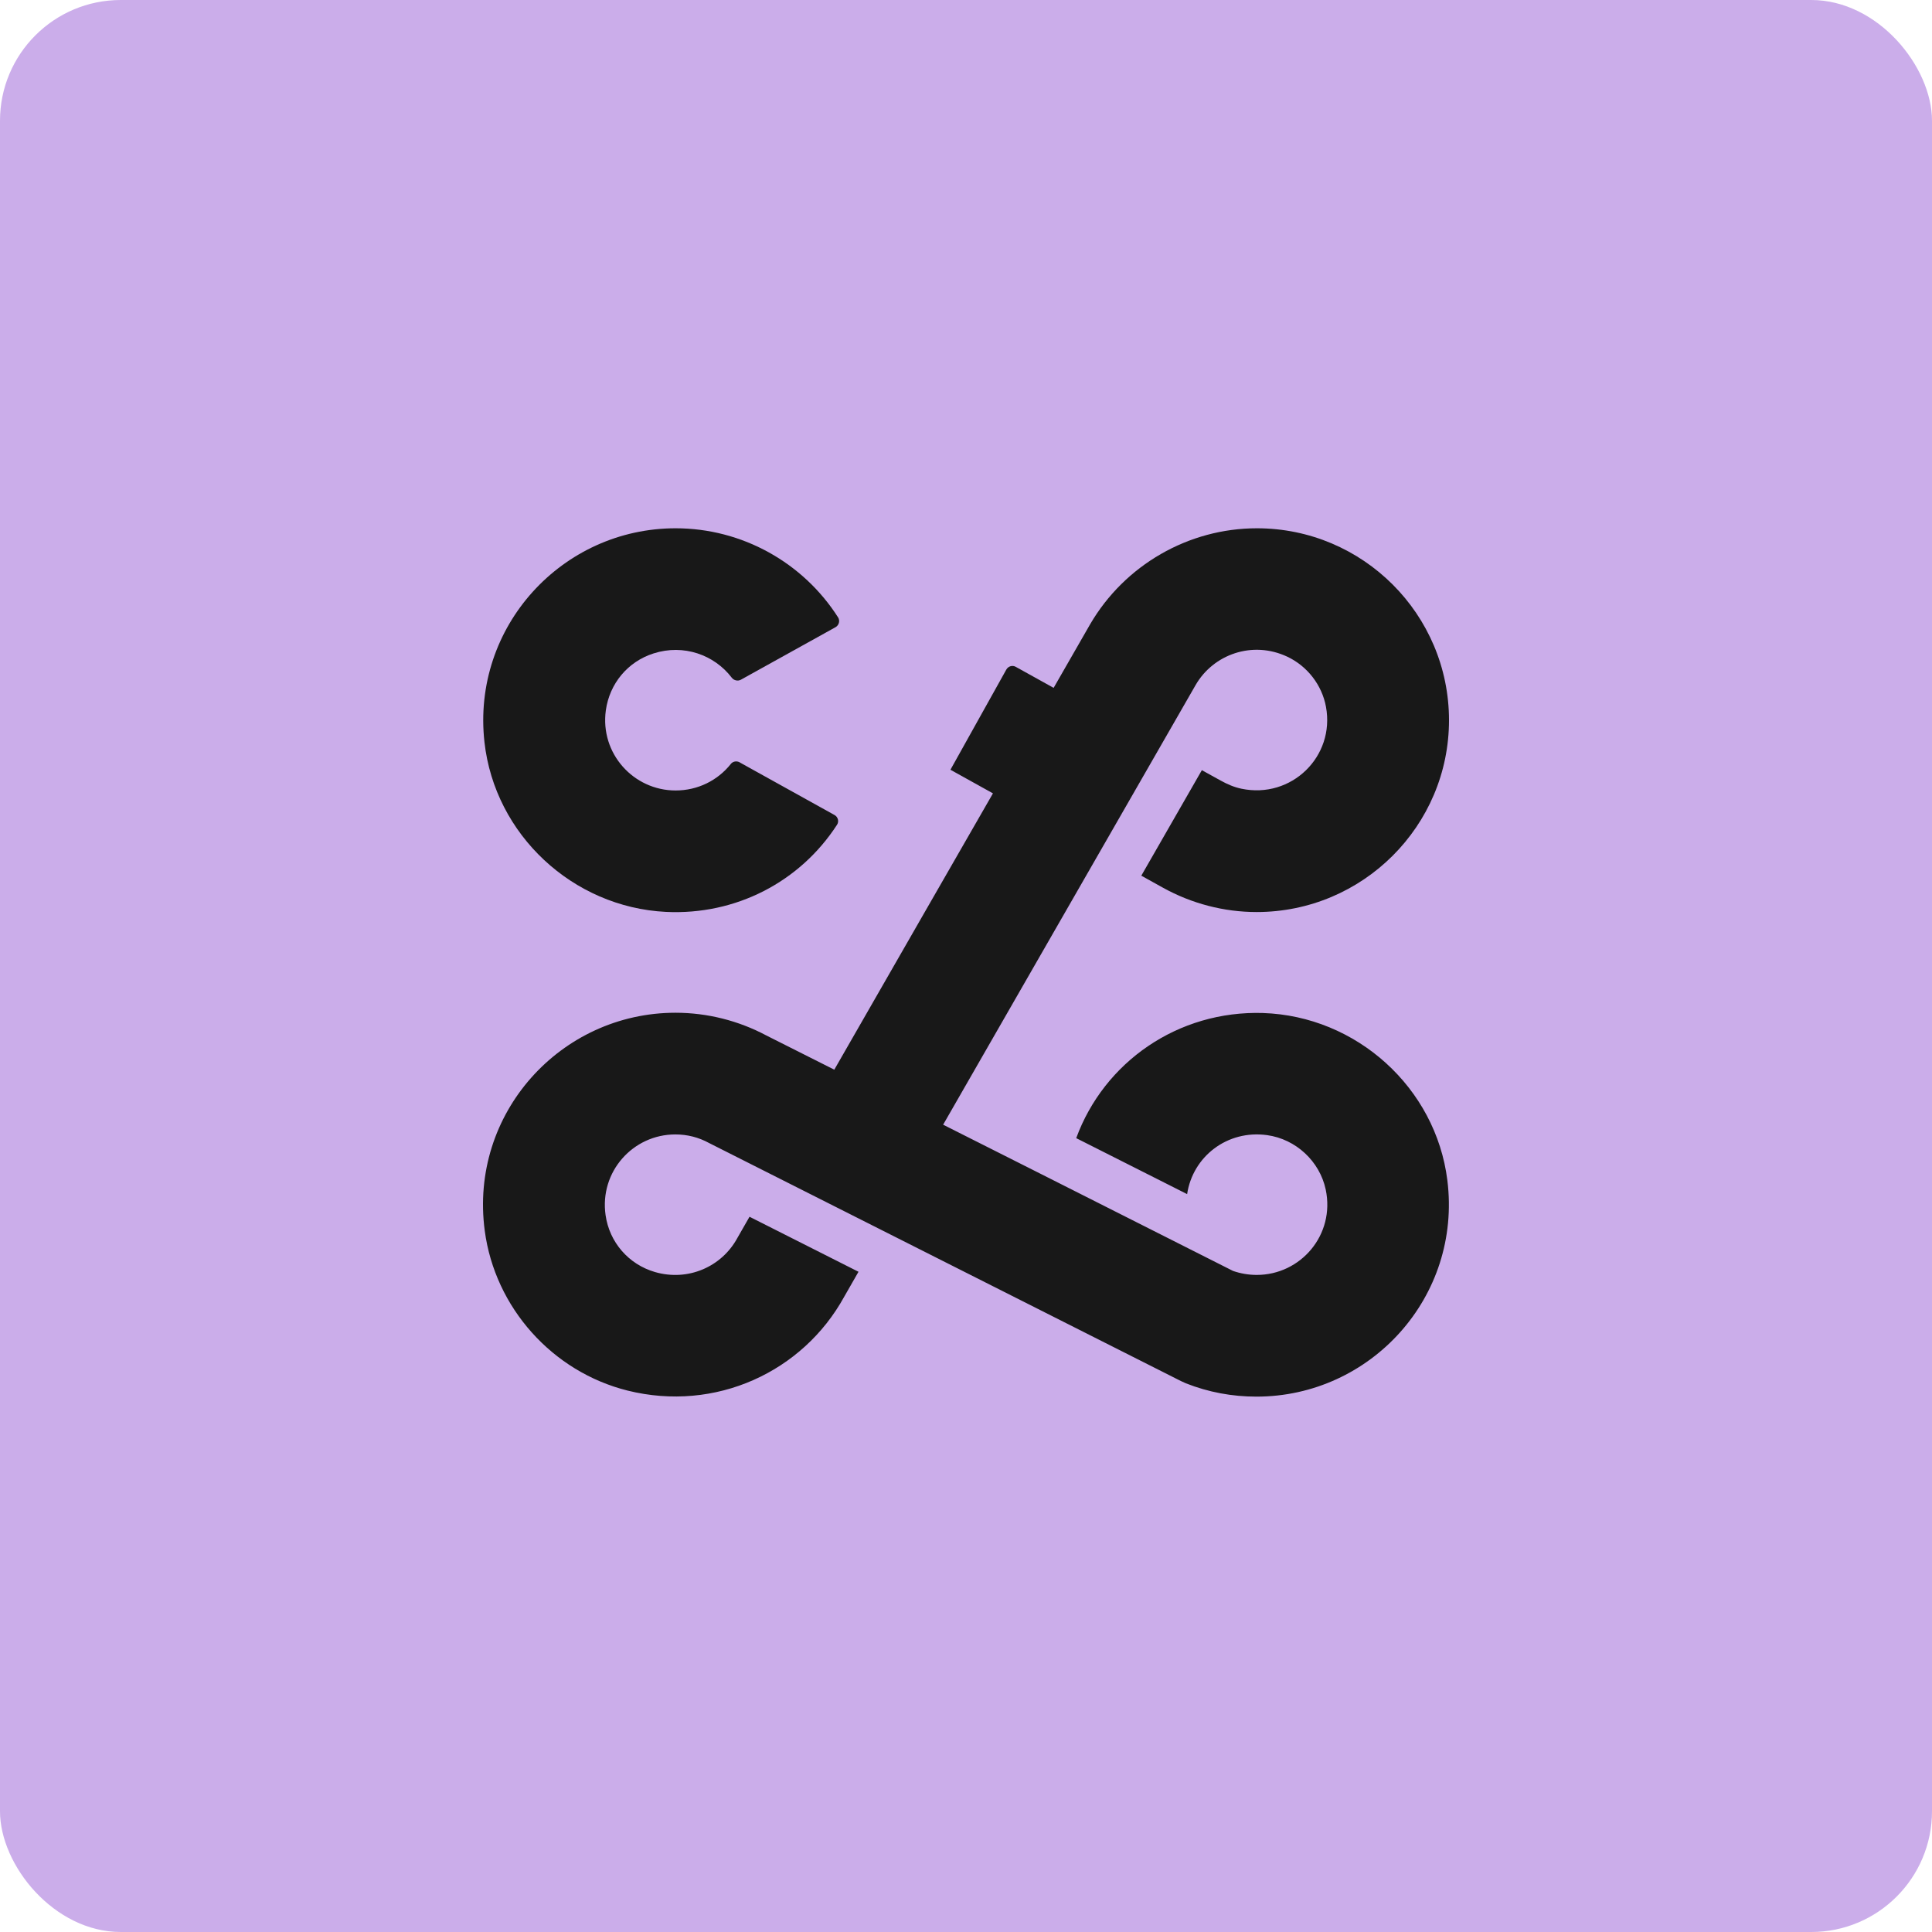 <?xml version="1.0" encoding="UTF-8"?> <svg xmlns="http://www.w3.org/2000/svg" width="128" height="128" viewBox="0 0 128 128" fill="none"><g id="img"><rect width="128" height="128" rx="8" fill="#CBADEA"></rect><g id="logo"><path id="Vector" d="M83.701 67.115C78.03 66.933 73.143 70.378 71.302 75.405L78.65 79.113C79.024 76.623 81.312 74.841 83.947 75.205C85.853 75.468 87.43 76.932 87.831 78.804C88.469 81.813 86.172 84.467 83.263 84.467C82.725 84.467 82.197 84.376 81.695 84.204L68.457 77.523L62.485 74.514L67.272 66.178L79.215 45.381C80.382 43.363 82.963 42.417 85.287 43.508C86.618 44.135 87.585 45.39 87.849 46.826C88.46 50.117 85.561 52.953 82.242 52.253C81.759 52.153 81.303 51.953 80.875 51.716L79.626 51.026L75.614 58.016L77.055 58.816C78.942 59.861 81.084 60.425 83.254 60.425C90.284 60.425 96 54.725 96 47.717C96 40.709 90.302 35 83.272 35C78.741 35 74.511 37.436 72.222 41.363L69.806 45.572L67.299 44.181C67.08 44.054 66.798 44.135 66.67 44.363L62.969 50.998L65.786 52.562L61.227 60.497L55.274 70.869L50.779 68.606C48.937 67.624 46.859 67.097 44.753 67.097C37.149 67.097 31.077 73.769 32.116 81.54C32.791 86.631 36.593 90.885 41.58 92.13C47.397 93.576 53.186 90.903 55.93 85.913L56.878 84.258L49.658 80.613L48.892 81.95L48.846 82.031C47.816 83.922 45.591 84.913 43.394 84.276C41.644 83.767 40.376 82.304 40.121 80.504C39.711 77.632 41.935 75.159 44.743 75.159C45.537 75.159 46.284 75.35 46.968 75.723L60.644 82.622L78.231 91.494L78.568 91.648C80.063 92.239 81.631 92.53 83.245 92.53C90.812 92.53 96.857 85.922 95.891 78.195C95.125 72.06 89.873 67.315 83.674 67.115H83.701Z" fill="#181818"></path><path id="Vector_2" d="M49.009 50.507C48.809 50.398 48.554 50.435 48.417 50.617C47.541 51.716 46.22 52.371 44.761 52.371C41.971 52.371 39.746 49.917 40.138 47.062C40.385 45.29 41.588 43.835 43.302 43.29C45.29 42.654 47.323 43.381 48.481 44.899C48.617 45.081 48.882 45.144 49.082 45.035L55.355 41.554C55.583 41.427 55.665 41.127 55.528 40.908C53.212 37.273 49.164 35 44.761 35C37.257 35 31.24 41.508 32.097 49.171C32.781 55.298 37.941 60.106 44.114 60.415C48.754 60.643 53.003 58.425 55.455 54.643C55.601 54.425 55.519 54.125 55.291 53.998L49.019 50.517L49.009 50.507Z" fill="#181818"></path></g></g></svg> 